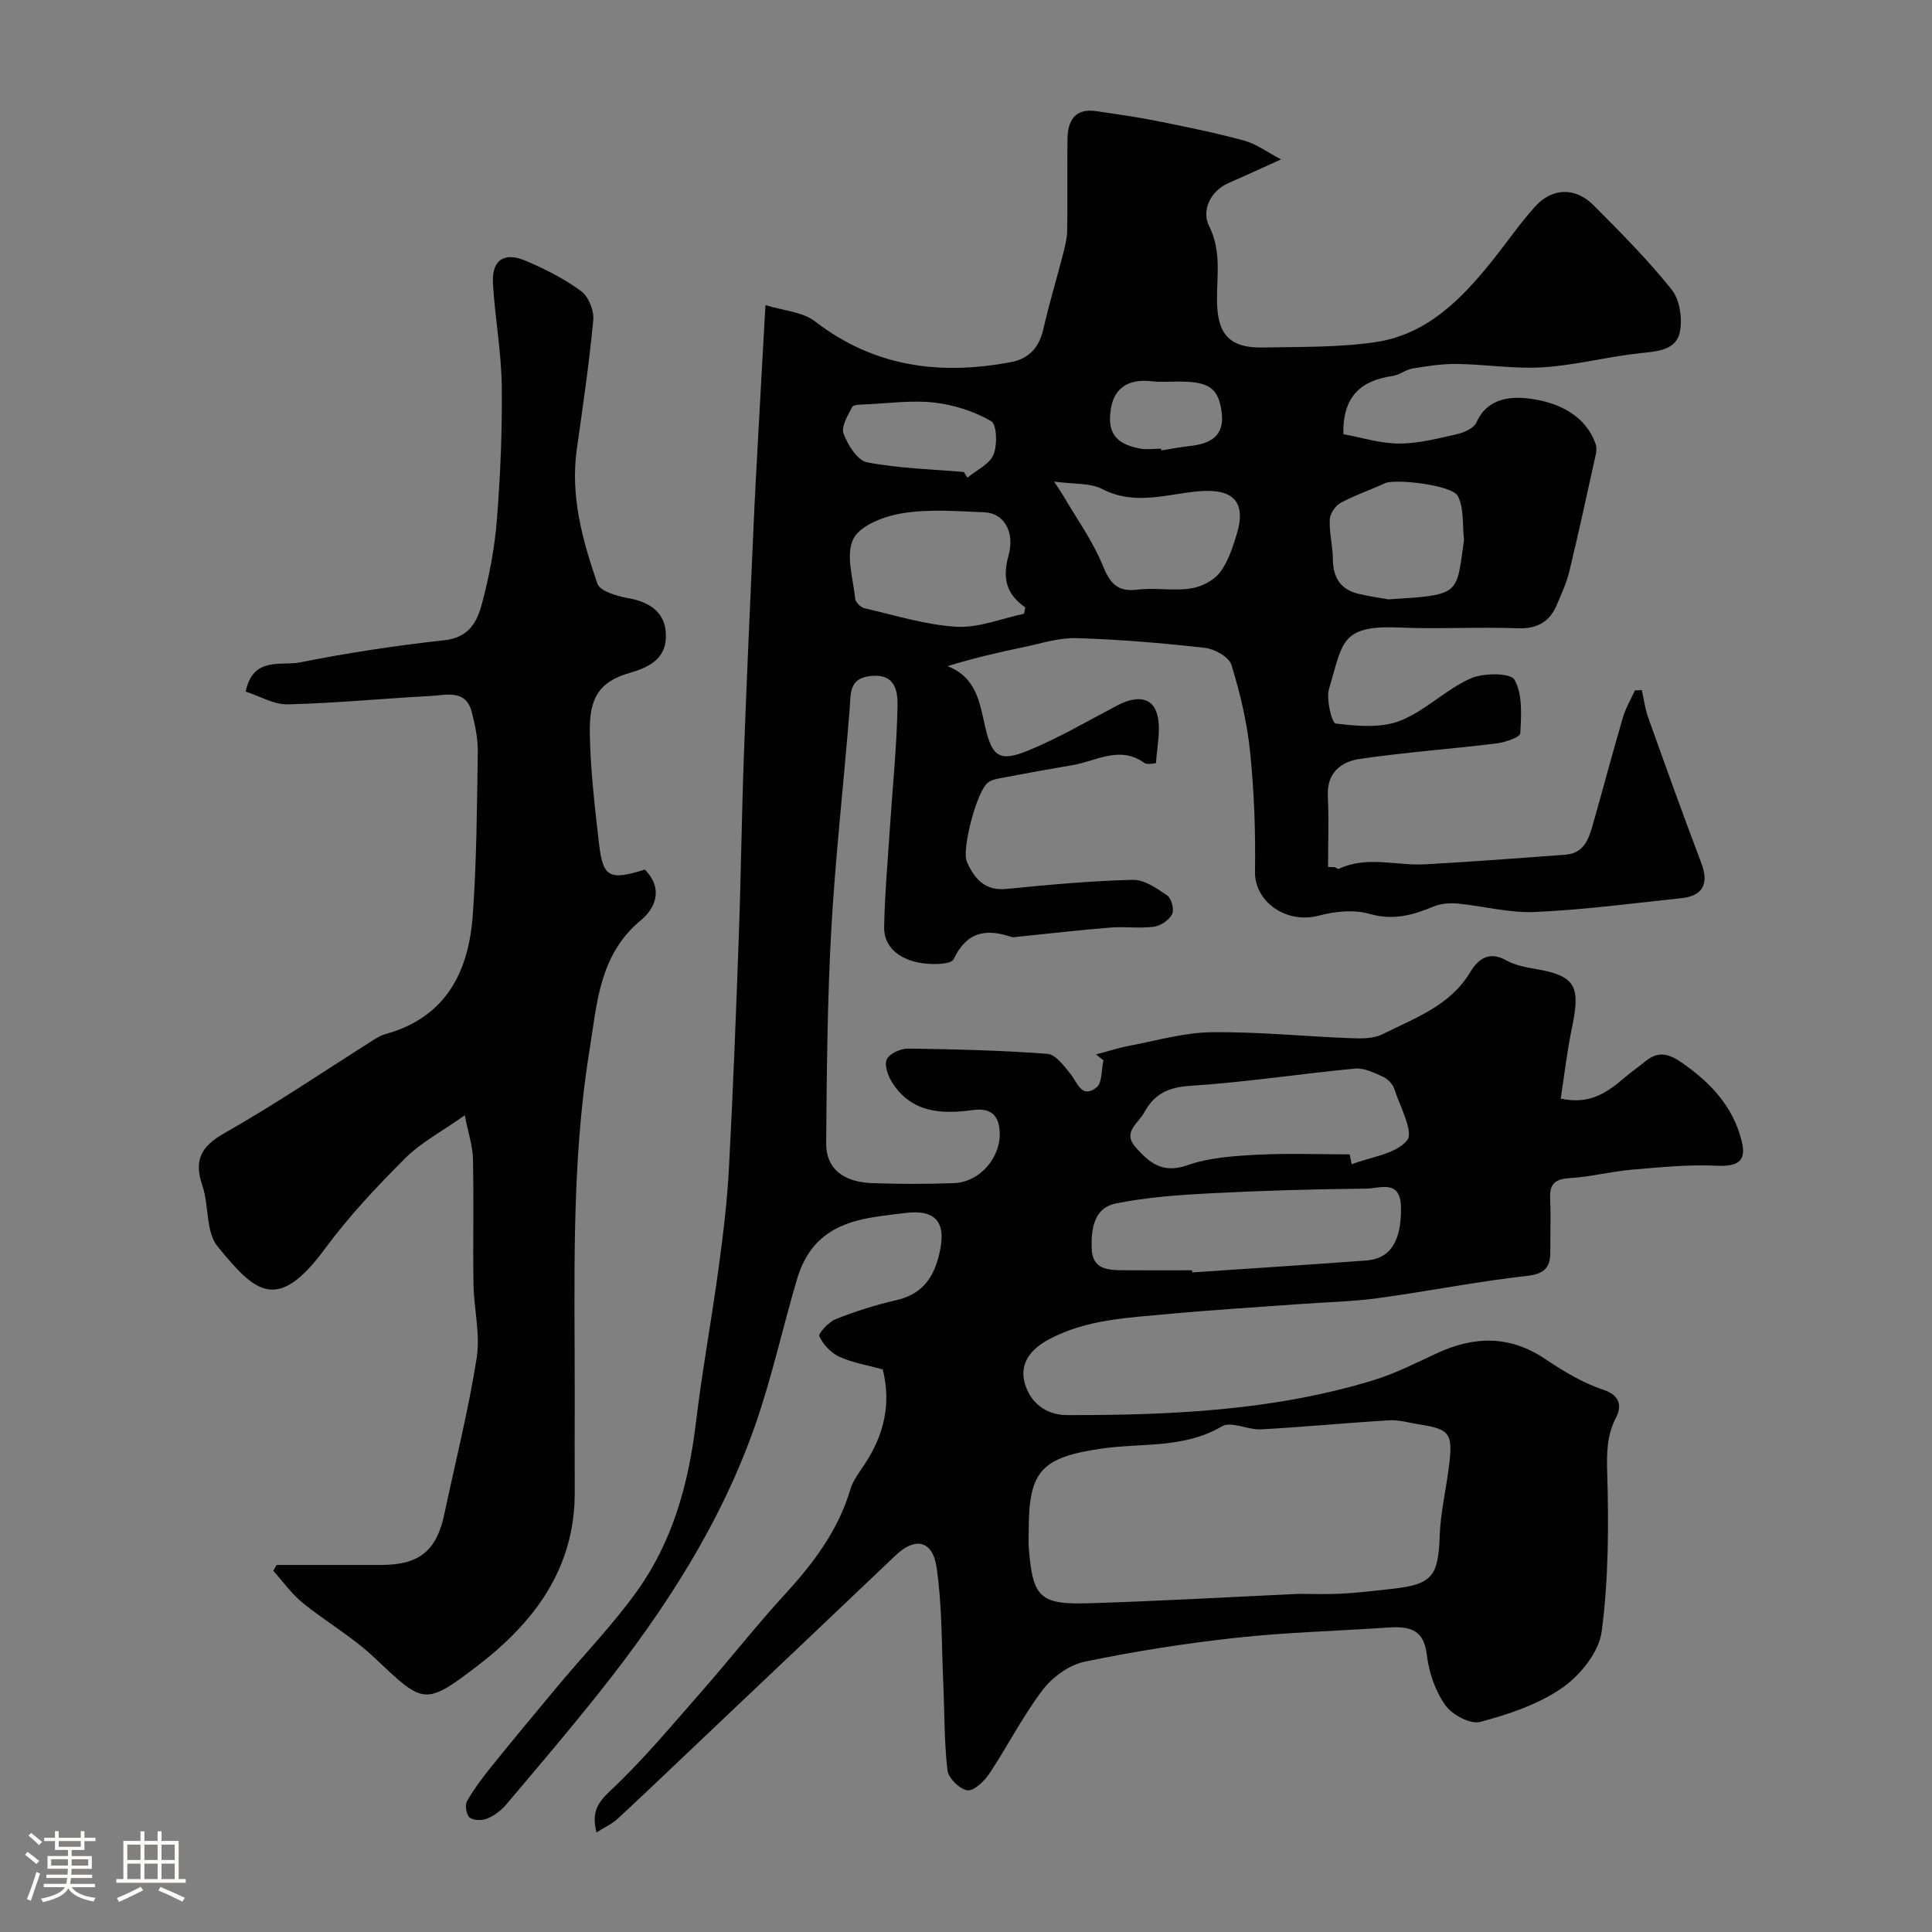<svg enable-background="new 0 0 400 400" viewBox="0 0 400 400" xmlns="http://www.w3.org/2000/svg"><rect x="0" y="0" width="400" height="400" fill="#808080" stroke="none"/><path d="m5.17 384 .55-.58c.85.61 1.65 1.24 2.4 1.87l-.59.64c-.83-.73-1.62-1.38-2.36-1.93m1.22 9.53-.82-.34c.71-1.76 1.37-3.64 1.98-5.63.24.13.5.25.76.36-.6 1.67-1.24 3.54-1.92 5.61m-.5-13.5.57-.54c.56.44 1.31 1.06 2.26 1.87l-.64.64c-.68-.66-1.41-1.32-2.19-1.97m3.25.46h2.24v-1.36h.77v1.36h4.57v-1.36h.76v1.36h2.28v.69h-2.28v1.84h-2.64v1.26h4.18v2.64h-4.21c0 .45-.02.86-.05 1.21h4.32v.69h-4.38c-.04.34-.1.75-.19 1.22h5.15v.69h-4.82c.87 1.19 2.51 1.92 4.93 2.19-.17.31-.3.57-.37.76-2.77-.49-4.52-1.41-5.26-2.76-.56 1.26-2.3 2.23-5.24 2.9-.12-.24-.26-.48-.43-.72 2.73-.55 4.38-1.34 4.96-2.38h-4.38v-.69h4.65c.1-.38.17-.79.21-1.22h-4.32v-.69h4.4c.03-.34.05-.75.05-1.21h-4.2v-2.64h4.23v-1.26h-2.69v-1.84h-2.24zm1.46 4.46v1.29h3.45c.01-.4.02-.57.01-.53v-.32-.45h-3.46zm1.55-2.59h4.57v-1.19h-4.57zm6.11 2.59h-3.42v.77c-.01.19-.01.37-.02.53h3.44v-1.29z" fill="#fcfbfa"/><path d="m32.63 379.16h.82v1.98h3.54v7.89h1.46v.78h-14.37v-.78h1.46v-7.89h3.54v-1.98h.82v1.98h2.73zm-3.49 11.48.5.73c-1.61.82-3.28 1.63-5 2.41-.13-.27-.28-.55-.44-.82 1.75-.72 3.4-1.49 4.94-2.32m-2.78-5.55h2.73v-3.18h-2.73zm0 3.95h2.73v-3.2h-2.73zm3.54-3.95h2.73v-3.18h-2.73zm0 3.95h2.73v-3.2h-2.73zm7.89 4.68c-1.84-.92-3.51-1.7-5.02-2.32l.45-.73c1.89.8 3.57 1.55 5.04 2.23zm-1.62-11.81h-2.73v3.18h2.73zm-2.73 7.13h2.73v-3.2h-2.73z" fill="#fcfbfa"/><g fill="#010102"><path d="m123.5 379.38c-1.03-4.13.13-6.06 2.85-8.62 6.85-6.41 12.88-13.7 19.09-20.77 5.75-6.54 11.12-13.43 17.01-19.84 5.95-6.47 11.08-13.28 13.63-21.84.54-1.82 1.8-3.45 2.88-5.07 4.05-6.08 5.61-12.59 3.8-19.72-3.11-.86-6.22-1.36-8.98-2.62-1.73-.79-3.35-2.52-4.15-4.23-.27-.57 1.93-2.98 3.38-3.55 4.05-1.61 8.25-2.94 12.5-3.92 4.93-1.13 7.46-4.02 8.76-8.81 1.88-6.94-.05-10.16-7.07-9.23-6.51.86-13.59 1.16-18.46 6.61-1.68 1.88-2.92 4.38-3.65 6.82-3.01 10.1-5.24 20.45-8.7 30.38-7.12 20.42-18.76 38.36-32.13 55.2-6.33 7.97-12.93 15.73-19.51 23.5-1.03 1.21-2.46 2.27-3.93 2.86-1.05.43-2.82.4-3.6-.24-.69-.57-.99-2.57-.52-3.4 1.46-2.56 3.27-4.95 5.14-7.26 4.55-5.64 9.19-11.22 13.84-16.79 5.42-6.48 11.34-12.6 16.24-19.46 7.35-10.28 10.63-22.17 12.14-34.67 1.31-10.86 3.29-21.63 4.76-32.47.93-6.83 1.75-13.7 2.11-20.58.85-16.03 1.47-32.06 2.04-48.1.45-12.45.59-24.91 1.05-37.36.57-15.7 1.3-31.4 1.99-47.1.28-6.44.64-12.87.99-19.3.45-8.4.94-16.81 1.48-26.63 3.65 1.14 7.67 1.37 10.29 3.39 12.26 9.45 25.89 11.18 40.55 8.41 3.8-.72 5.85-3.1 6.71-6.9 1.18-5.2 2.74-10.32 4.07-15.49.4-1.56.82-3.17.85-4.76.1-6.33-.02-12.67.06-19 .05-3.82 1.51-6.47 5.97-5.81 4.19.62 8.4 1.21 12.55 2.04 6.06 1.22 12.13 2.44 18.08 4.07 2.55.7 4.82 2.42 7.61 3.88-4.1 1.85-7.41 3.4-10.77 4.85-4.08 1.77-5.64 5.91-4.14 8.9 2.65 5.29 1.58 10.45 1.66 15.69.1 6.88 2.7 9.66 9.58 9.51 7.76-.17 15.61.01 23.26-1.12 10.62-1.57 17.77-8.89 24.18-16.89 2.97-3.7 5.66-7.65 8.83-11.17 3.53-3.92 8.34-4.06 12.08-.3 5.61 5.63 11.25 11.29 16.2 17.49 1.69 2.12 2.27 6.07 1.68 8.83-.77 3.64-4.49 3.95-7.99 4.31-6.78.7-13.47 2.5-20.26 2.94-5.93.39-11.94-.61-17.92-.69-3.06-.04-6.14.45-9.17.95-1.41.23-2.69 1.34-4.1 1.54-6.55.93-10.38 4.2-10.21 12.05 3.69.67 7.59 1.93 11.49 1.94 4.01.01 8.06-1.04 12.02-1.94 1.5-.34 3.52-1.24 4.05-2.44 2.44-5.51 7.99-5.42 11.77-4.81 5.15.82 10.7 3.23 12.87 9.2.24.66.23 1.5.07 2.19-1.78 8.09-3.54 16.2-5.48 24.25-.56 2.35-1.61 4.59-2.55 6.84-1.5 3.58-4.03 5.11-8.13 4.96-8.21-.31-16.44.2-24.65-.16-12.16-.52-11.57 3.27-14.41 12.62-.67 2.2.57 7.17 1.36 7.26 4.38.52 9.31.99 13.26-.54 5.21-2.02 9.46-6.45 14.61-8.77 2.65-1.2 8.33-1.21 9.14.23 1.71 3.01 1.41 7.35 1.21 11.1-.04.81-3.11 1.87-4.87 2.09-9.43 1.16-18.93 1.84-28.33 3.21-3.9.57-6.9 2.86-6.65 7.75.25 4.87.05 9.76.05 14.64.46.01.93.01 1.39.02.29.13.66.44.85.36 5.81-2.77 11.87-.62 17.8-.94 9.7-.53 19.39-1.27 29.08-1.99 4.13-.31 4.97-3.67 5.86-6.81 2.05-7.18 3.95-14.41 6.06-21.58.57-1.96 1.65-3.77 2.5-5.64.48-.01.95-.03 1.43-.04.42 1.86.65 3.8 1.28 5.58 3.6 10.08 7.21 20.16 11.01 30.17 1.61 4.22.44 6.83-4.04 7.31-10.11 1.08-20.22 2.41-30.36 2.87-5.31.24-10.68-1.24-16.04-1.75-1.63-.15-3.47-.01-4.96.61-4.31 1.79-8.36 2.94-13.26 1.53-3.22-.93-7.17-.53-10.5.36-6.75 1.8-13.34-2.89-13.23-9.11.14-8.25-.17-16.56-1.01-24.77-.62-6.1-2.06-12.18-3.87-18.04-.5-1.63-3.49-3.3-5.5-3.52-8.83-1-17.71-1.74-26.58-2.01-3.66-.11-7.37 1.12-11.03 1.88-5.18 1.07-10.34 2.27-15.66 3.92 6.07 2.37 6.65 7.67 7.81 12.65 1.41 6.06 2.93 7.25 8.81 4.85 6.43-2.62 12.47-6.2 18.65-9.43 3.14-1.64 6.75-2.07 7.98 1.45 1.09 3.13.1 7-.09 10.53 0 .06-1.86.39-2.41-.01-5.11-3.69-9.94-.37-14.85.45-4.8.81-9.59 1.68-14.38 2.59-1.08.2-2.31.39-3.15 1.02-2.31 1.73-5.51 13.89-4.36 16.43 1.58 3.5 3.7 6.05 8.25 5.59 8.68-.87 17.38-1.66 26.09-1.88 2.38-.06 4.99 1.76 7.13 3.24.88.61 1.49 2.94 1.01 3.87-.62 1.22-2.36 2.41-3.76 2.6-2.95.39-6-.07-8.98.17-6.37.51-12.72 1.25-19.08 1.89-.5.05-1.05.19-1.49.04-5.25-1.75-9.2-1.09-11.92 4.62-.57 1.2-5.12 1.2-7.58.64-3.62-.83-6.9-3.06-6.81-7.36.14-6.81.74-13.61 1.19-20.41.55-8.38 1.42-16.76 1.58-25.15.06-2.95-.28-6.84-5.4-6.37-4.67.42-4.24 3.53-4.5 6.78-1.21 15.24-2.95 30.45-3.81 45.71-.82 14.74-.94 29.53-1.06 44.3-.04 5.15 3.48 8 9.47 8.22 5.66.21 11.34.21 17 0 5.49-.21 9.93-5.55 9.43-11-.31-3.37-2.15-4.59-5.56-4.12-6.49.9-12.73.56-16.7-5.75-.86-1.36-1.65-3.63-1.08-4.79.6-1.2 2.89-2.21 4.43-2.19 9.6.13 19.22.37 28.79 1.08 1.71.13 3.47 2.49 4.79 4.15 1.49 1.88 2.35 5.19 5.39 2.82 1.21-.94 1.01-3.69 1.45-5.62-.52-.41-1.03-.81-1.55-1.22 2.37-.62 4.71-1.38 7.11-1.84 5.59-1.05 11.2-2.69 16.81-2.76 9.54-.12 19.1.86 28.65 1.23 2.25.09 4.83.15 6.74-.81 6.66-3.35 13.97-5.85 18.17-12.85 1.58-2.63 3.83-4.5 7.46-2.45 1.92 1.08 4.31 1.48 6.54 1.87 8.35 1.46 8.74 4.05 6.97 12.59-.96 4.63-1.48 9.35-2.23 14.16 6.19 1.36 9.78-1.42 13.31-4.41 1.37-1.16 2.85-2.18 4.24-3.32 2.56-2.11 4.73-1.64 7.42.22 5.96 4.12 10.66 9.03 12.48 16.24 1.07 4.22-.71 5.38-5.16 5.17-5.89-.28-11.84.33-17.75.84-4.22.37-8.39 1.47-12.61 1.72-2.96.18-4.25 1.07-4.12 4.13.16 3.66.02 7.33.04 11 .02 3.28-1.07 4.7-4.84 5.12-10.33 1.15-20.56 3.21-30.87 4.61-5.37.73-10.83.83-16.24 1.23-9.01.66-18.04 1.2-27.04 2.04-8.43.79-16.96 1.09-24.75 5.22-3.83 2.03-6.2 4.98-5.08 9.07 1.09 3.96 4.25 6.64 8.74 6.65 21.42.03 42.76-.9 63.45-7.22 4.49-1.37 8.76-3.55 13.04-5.54 7.76-3.61 15.16-3.82 22.55 1.16 3.77 2.54 7.82 4.97 12.09 6.39 3.64 1.21 3.63 3.63 2.57 5.68-1.96 3.81-1.96 7.41-1.84 11.6.31 10.92.28 21.96-1.15 32.75-.56 4.25-4.43 9.05-8.16 11.64-4.95 3.45-11.09 5.49-17.01 7.07-2.03.54-5.82-1.5-7.22-3.49-2.07-2.94-3.39-6.8-3.81-10.41-.67-5.73-4.14-5.91-8.43-5.62-10.36.7-20.77.97-31.08 2.1-10.52 1.16-21.03 2.79-31.38 4.96-3.21.67-6.65 3.2-8.68 5.87-4.11 5.42-7.21 11.59-11 17.28-1.05 1.57-3.19 3.64-4.55 3.46-1.6-.22-3.95-2.53-4.13-4.14-.69-6.01-.6-12.11-.87-18.17-.36-7.98-.22-16.03-1.39-23.89-.83-5.6-4.49-6.24-8.45-2.46-12.84 12.24-25.73 24.42-38.6 36.63-6.3 5.98-12.58 11.99-18.94 17.9-1.12 1.06-2.64 1.73-4.41 2.85zm145.42-49.39c2.16 0 5.49.13 8.81-.04 3.43-.17 6.86-.6 10.28-.97 8.53-.92 9.78-2.57 10.07-11.12.16-4.52 1.21-9 1.81-13.51.99-7.45.59-8.42-5.98-9.43-2.08-.32-4.19-.98-6.25-.86-8.86.52-17.7 1.39-26.56 1.87-2.73.15-6.21-1.75-8.12-.62-7.85 4.64-16.57 3.4-24.87 4.6-12.36 1.8-15.12 4.53-15.12 16.71 0 1.33-.08 2.67.02 3.99.79 10.02 2.27 11.63 12.21 11.33 14.19-.42 28.36-1.24 43.7-1.95zm-22.1-66.99c.01.15.02.29.03.44 12.01-.82 24.03-1.58 36.04-2.47 5.09-.38 7.25-4.17 7.17-10.96-.07-5.94-4.37-3.95-7.17-3.92-10.76.11-21.53.41-32.28.97-6.55.34-13.16.81-19.56 2.1-4.57.92-5.16 5.27-5.03 9.35.13 4.2 3.2 4.45 6.31 4.48 4.83.04 9.66.01 14.49.01zm32.62-24c.14.68.28 1.37.41 2.05 3.98-1.53 9.13-2.1 11.48-4.96 1.4-1.71-1.48-7.06-2.68-10.7-.33-1-1.38-2.04-2.36-2.48-1.82-.82-3.89-1.84-5.75-1.67-11.39 1.08-22.72 2.84-34.12 3.57-4.55.29-7.44 1.69-9.51 5.51-1.23 2.27-4.57 4.07-1.82 7.18 2.78 3.15 5.56 5.57 10.66 3.77 4.52-1.59 9.59-1.93 14.45-2.19 6.39-.34 12.82-.08 19.24-.08zm-67.44-111.92c.09-.44.19-.88.28-1.31-3.96-2.79-4.77-6.06-3.48-10.73 1.4-5.05-1.09-8.82-4.93-8.97-5.64-.23-11.4-.7-16.91.17-3.74.59-8.82 2.46-10.27 5.31-1.66 3.25-.05 8.22.37 12.43.07.73 1.17 1.78 1.96 1.96 6.31 1.45 12.61 3.45 19.01 3.82 4.6.26 9.31-1.71 13.97-2.68zm6.24-27.38c1.11 1.71 1.55 2.33 1.93 2.98 2.75 4.72 6.01 9.23 8.07 14.23 1.52 3.7 2.93 5.71 7.26 5.17 3.61-.45 7.38.29 10.96-.23 2.17-.32 4.74-1.58 6.05-3.26 1.74-2.23 2.69-5.2 3.54-7.98 2.1-6.88-.91-9.52-7.95-8.89-6.53.59-13.21 3.01-19.89-.47-2.5-1.3-5.87-.97-9.97-1.55zm69.25 24.39c14.87-.92 14.01-.92 15.56-11.84.02-.16.06-.33.05-.49-.34-3.05.04-6.47-1.26-9.05-1.16-2.31-13.02-3.63-15.08-2.67-3.05 1.42-6.28 2.48-9.22 4.09-1.09.59-2.18 2.25-2.23 3.47-.11 2.73.63 5.49.65 8.23.03 3.81 1.65 6.26 5.36 7.13 2.51.58 5.08.94 6.17 1.13zm-87.94-26.37c.25.39.49.79.74 1.18 1.87-1.56 4.56-2.77 5.4-4.76.84-2.01.7-6.27-.49-6.96-3.51-2.02-7.7-3.37-11.75-3.83-4.66-.53-9.46.16-14.2.37-.99.04-2.55.02-2.83.56-.91 1.74-2.31 4.08-1.76 5.53.87 2.33 2.88 5.53 4.87 5.91 6.55 1.26 13.33 1.42 20.02 2zm40.84-4.82c.01.12.03.24.04.36 1.93-.3 3.85-.69 5.79-.9 4.23-.45 7.37-1.95 6.72-6.97-.64-4.99-2.58-6.36-8.6-6.39-1.99-.01-4.01.16-5.98-.07-4.67-.53-7.63 1.36-8.34 5.57-.83 4.93.81 7.36 5.9 8.35 1.44.29 2.98.05 4.47.05z"/><path d="m133.5 180.04c4.01 4.04 2.05 8.11-.77 10.44-8.72 7.2-9.12 17.34-10.7 27.1-3.82 23.66-3.02 47.53-3.04 71.36-.01 6.7-.02 13.39 0 20.09.05 15.75-8.47 26.94-20.13 35.86-11.07 8.47-11.22 7.86-21.41-1.75-4.48-4.23-9.97-7.37-14.78-11.28-2.3-1.88-4.08-4.41-6.09-6.64.23-.41.46-.81.69-1.22h21.73c7.76 0 11.38-2.93 12.97-10.4 2.29-10.81 5-21.54 6.72-32.43.78-4.93-.57-10.16-.66-15.26-.14-8.66.08-17.33-.11-25.99-.06-2.65-.96-5.27-1.69-9.01-4.85 3.43-9.12 5.66-12.37 8.92-5.88 5.88-11.64 12-16.56 18.68-9.97 13.56-14.55 8.95-22.25-.44-2.47-3.01-1.75-8.45-3.14-12.56-1.79-5.27-.38-8.11 4.58-10.92 10.6-6.01 20.71-12.89 31.03-19.4.69-.43 1.43-.86 2.2-1.07 12.55-3.42 17.31-12.84 18.16-24.62.81-11.23.87-22.51 1.04-33.78.04-2.74-.54-5.55-1.22-8.22-1.23-4.88-5.3-3.57-8.56-3.4-9.87.52-19.72 1.49-29.6 1.73-2.85.07-5.75-1.7-8.68-2.65 1.54-7.37 7.38-5.26 11.25-6.04 9.91-1.98 19.95-3.49 30-4.6 5.08-.56 6.74-3.97 7.71-7.68 1.49-5.66 2.61-11.49 3.06-17.32.73-9.23 1.12-18.52 1-27.78-.1-7.04-1.42-14.05-1.82-21.1-.27-4.81 2.28-6.57 6.77-4.67 4.01 1.7 8 3.72 11.49 6.29 1.53 1.12 2.69 4.03 2.51 5.98-.84 8.94-2.15 17.84-3.41 26.74-1.37 9.71 1.18 18.87 4.26 27.83.54 1.56 4.01 2.59 6.29 2.99 4.86.86 8.1 3.21 7.89 8.29-.18 4.4-3.6 6.09-7.53 7.22-6.51 1.86-8.31 5.49-8.22 12.2.1 7.7 1.03 15.4 1.9 23.07.82 7.08 2.12 7.73 9.49 5.44z"/></g></svg>